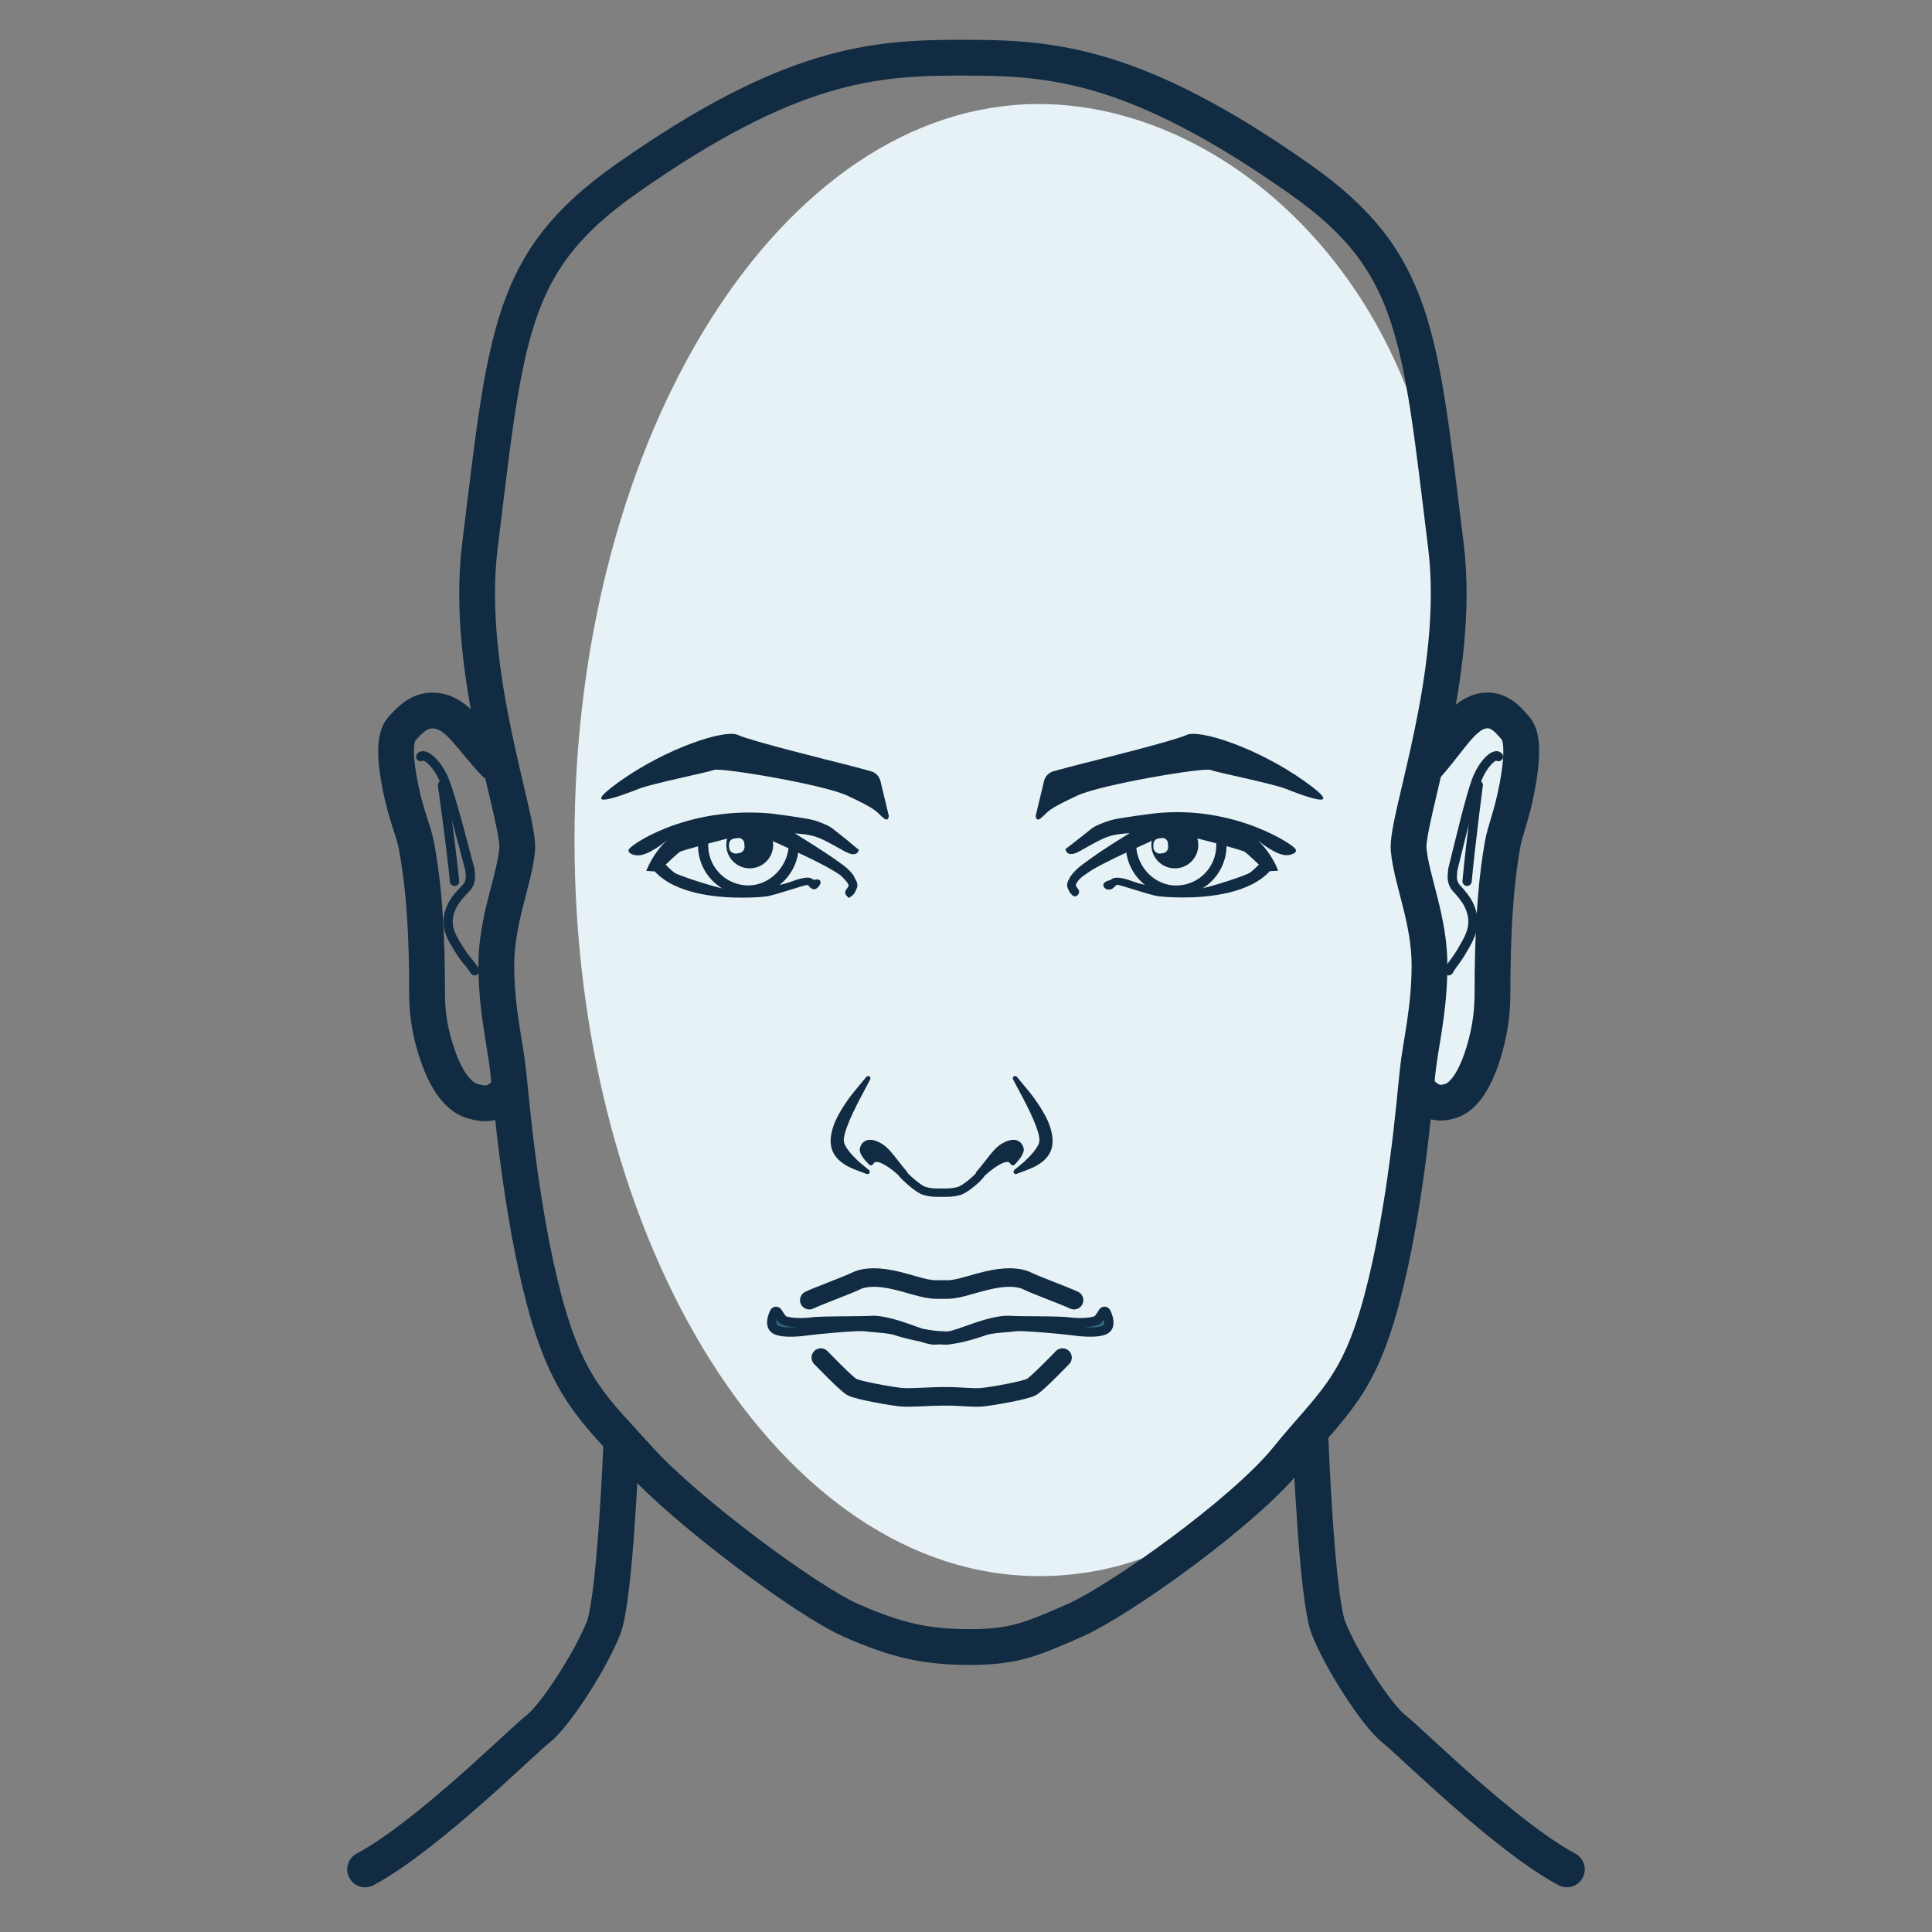<svg version="1.1" id="Layer_1" xmlns="http://www.w3.org/2000/svg" x="0" y="0" viewBox="0 0 216 216" xml:space="preserve"><rect x="0" y="0" width="216" height="216" fill="#808080" stroke="none"/><style>.st1,.st2,.st3{stroke:#102b42;stroke-linecap:round;stroke-miterlimit:10}.st1{fill:#102b42;stroke-width:.518;stroke-linejoin:round}.st2,.st3{fill:none;stroke-width:4}.st3{stroke-width:1.037}.st4{fill:#102b42}.st5{fill:#231f20}.st10,.st6{stroke:#102b42;stroke-miterlimit:10;stroke-width:.518}.st6{fill:#102b42}.st10{fill:none}</style><path d="M168.09 93.92c0 10.52-1.17 18.46-3.44 27.7-.76 3.08-5.76.93-6.73 3.81-1.09 3.24-.4 14.82-1.75 17.78-9.43 20.71-22.66 33-40.01 33-28.68 0-51.93-36.84-51.93-82.29s23.25-82.29 51.93-82.29c24.04 0 51.38 26.4 44.7 70.42 11.6-7.71 7.23 4.52 7.23 11.87z" fill="#e6f2f5"/><path class="st1" d="M97.06 120.56l-1.32 1.59c-.08.09-1.84 2.23-2.37 4-.47 1.57-.54 3.31 2.46 4.43l1.15.43-.94-.78c-.02-.01-1.67-1.4-1.93-2.46-.19-.75.48-2.56 1.98-5.38l.97-1.83zm20.12 5.59c-.53-1.77-2.3-3.91-2.37-4l-1.32-1.59.97 1.82c1.5 2.82 2.17 4.63 1.98 5.38-.27 1.06-1.92 2.45-1.93 2.46l-.94.78 1.14-.43c3.02-1.1 2.94-2.85 2.47-4.42z"/><path class="st1" d="M114.19 128.43c-.08-.32-.24-.54-.48-.65-.31-.15-.72-.11-1.24.13-.8.36-1.27.96-2.04 1.95-.31.39-.65.83-1.08 1.34l.04.04c-.3.39-1.6 1.53-2.23 1.71-.64.18-1.09.18-1.56.18h-.63c-.48 0-.92 0-1.56-.18-.52-.15-1.68-1.15-2.22-1.71l.04-.04c-.43-.51-.78-.95-1.08-1.34-.78-.99-1.25-1.59-2.04-1.95-.53-.24-.93-.28-1.24-.13-.24.11-.4.33-.48.65-.12.46.6 1.22.82 1.44l.16.16.15-.18c.11-.13.25-.19.43-.2.75-.03 1.95.89 2.63 1.51.25.37 1.03 1.05 1.07 1.08.41.36 1.17.97 1.66 1.11.7.2 1.2.2 1.68.2h.63c.48 0 .98 0 1.68-.2.77-.22 2.36-1.6 2.55-2.03.64-.6 1.99-1.71 2.81-1.67.18.01.32.07.43.2l.15.18.16-.16c.19-.22.9-.98.79-1.44z"/><path class="st2" d="M69.48 160.95s-.67 17.59-2 21.04c-1.33 3.45-5.33 9.74-7.33 11.31-2 1.57-12.33 11.93-19.33 15.7M55.3 85.32c-2.64-2.79-3.91-5.23-6.07-5.77-2.16-.54-3.38.95-4.28 1.9-.9.95-.81 3.42-.19 6.51.68 3.33 1.45 4.82 1.77 6.46.65 3.38 1.12 7.59 1.21 14.46.03 2.37-.18 4.68.93 8.3 1.11 3.63 2.6 5.54 4.27 5.96 1.39.35 2.37.44 3.86-1.2"/><path class="st3" d="M53.07 108.53c-.8-1.23-.91-.98-2.14-3.03-.82-1.36-1.21-2.6-.34-4.31.35-.68 1.01-1.4 1.49-1.88.36-.35.55-.87.51-1.4l-.05-.67c-.9-3.38-2.07-7.97-2.83-9.92-.76-1.94-2.22-3.18-2.67-2.73"/><path class="st4" d="M99.37 91.22l-.93-3.88c-.13-.55-.55-.98-1.09-1.12-1.02-.28-2.65-.72-3.41-.9-1.14-.29-10.01-2.48-11.44-3.15-1.43-.67-7.91 1.43-13.16 5.15-5.24 3.72.67 1.43 2.1.86 1.43-.57 7.63-1.81 8.39-2.1.76-.29 12.2 1.62 14.87 2.86 2.67 1.24 3.15 1.62 3.62 2.1.48.47.96.95 1.05.18"/><path class="st5" d="M83.67 99.89c-2.96 0-5.37-2.41-5.37-5.37v-.09c0-.51 0-1.05.25-1.52.02-.03.03-.06.04-.09.19-.39.28-.4 1.71-.62l.7-.11c3.2-.49 4.96-.46 5.23.08.21.43.65.72 1.71 1.43.28.18.59.4.96.64l.14.09v.17c-.01 2.99-2.41 5.39-5.37 5.39m1.06-7.51c-.81 0-2.08.1-3.64.34l-.7.11c-.71.11-1.14.17-1.21.22 0 .01-.01.03-.02.05-.02.03-.03.07-.06.11-.18.33-.18.76-.18 1.21v.09a4.75 4.75 0 004.74 4.74c2.56 0 4.7-2.24 4.78-4.77-.3-.21-.62-.19-.86-.35-1.11-.74-1.63-1.09-1.92-1.65-.1-.06-.42-.1-.93-.1"/><path class="st6" d="M83.67 99.89c-2.96 0-5.37-2.41-5.37-5.37v-.09c0-.51 0-1.05.25-1.52.02-.03.03-.06.04-.09.19-.39.28-.4 1.71-.62l.7-.11c3.2-.49 4.96-.46 5.23.08.21.43.65.72 1.71 1.43.28.18.59.4.96.64l.14.09v.17c-.01 2.99-2.41 5.39-5.37 5.39zm1.06-7.51c-.81 0-2.08.1-3.64.34l-.7.11c-.71.11-1.14.17-1.21.22 0 .01-.01.03-.02.05-.02.03-.03.07-.06.11-.18.33-.18.76-.18 1.21v.09a4.75 4.75 0 004.74 4.74c2.56 0 4.7-2.24 4.78-4.77-.3-.21-.62-.19-.86-.35-1.11-.74-1.63-1.09-1.92-1.65-.1-.06-.42-.1-.93-.1z"/><path class="st4" d="M83.82 91.84c-1.45 0-2.62 1.17-2.62 2.62 0 1.45 1.17 2.62 2.62 2.62 1.45 0 2.62-1.17 2.62-2.62 0-1.44-1.18-2.62-2.62-2.62m-1.17 3.54l-.29.04c-.39.06-.78-.2-.84-.59-.02-.14-.03-.32-.01-.51.03-.29.26-.52.55-.57.13-.02.29-.04.46-.06.35-.03.66.23.69.57l.03.36c.03.37-.23.7-.59.76"/><path d="M123.66 146.72a.185.185 0 00-.17-.11c-.07 0-.14.03-.17.1 0 0-.23.4-.55.79-.23.29-1.68.49-3.26.3-1.04-.12-3.02-.11-4.92-.13-.8-.01-1.44-.02-1.74-.04-1.15-.07-2.85.47-3.77.78-.26.09-.55.19-.83.29-.71.25-1.51.53-2.01.64-.23.03-.45.04-.66.05a.21.21 0 00-.11-.04c-.65.01-1.54-.12-2.4-.28-.35-.11-.72-.24-1.07-.37-.29-.1-.57-.2-.83-.29-.92-.32-2.63-.85-3.77-.78-.3.02-.93.03-1.74.04-1.9.03-3.88.01-4.92.13-1.58.19-3.03-.01-3.26-.3-.31-.39-.54-.79-.55-.79-.04-.06-.1-.1-.17-.1s-.14.04-.17.11c-.02.05-.63 1.21-.07 1.79.64.67 3.25.35 3.76.27 1.18-.15 5.56-.57 6.44-.46.28.04.62.07 1 .1.84.08 1.89.16 2.45.35.49.17 1.63.48 2.82.71.6.19 1.1.33 1.39.33l.95-.03c.03.02.06.03.1.03h.47c.11 0 .26-.02.42-.06 1.38-.17 2.94-.69 3.67-.94.04-.01.07-.02.11-.04.56-.19 1.61-.28 2.45-.35.37-.03.72-.07 1-.1.88-.1 5.27.31 6.44.46.51.08 3.12.4 3.76-.27.54-.58-.07-1.74-.09-1.79" fill="#33647e"/><path d="M123.66 146.72a.185.185 0 00-.17-.11c-.07 0-.14.03-.17.1 0 0-.23.4-.55.79-.23.29-1.68.49-3.26.3-1.04-.12-3.02-.11-4.92-.13-.8-.01-1.44-.02-1.74-.04-1.15-.07-2.85.47-3.77.78-.26.09-.55.19-.83.29-.71.25-1.51.53-2.01.64-.23.03-.45.04-.66.05a.21.21 0 00-.11-.04h0c-.65.01-1.54-.12-2.4-.28-.35-.11-.72-.24-1.07-.37-.29-.1-.57-.2-.83-.29-.92-.32-2.63-.85-3.77-.78-.3.02-.93.03-1.74.04-1.9.03-3.88.01-4.92.13-1.58.19-3.03-.01-3.26-.3-.31-.39-.54-.79-.55-.79-.04-.06-.1-.1-.17-.1s-.14.04-.17.11c-.02.05-.63 1.21-.07 1.79.64.67 3.25.35 3.76.27 1.18-.15 5.56-.57 6.44-.46.28.04.62.07 1 .1.84.08 1.89.16 2.45.35.49.17 1.63.48 2.82.71.6.19 1.1.33 1.39.33l.95-.03c.03.02.06.03.1.03h.47c.11 0 .26-.02.42-.06 1.38-.17 2.94-.69 3.67-.94.04-.01.07-.02.11-.04.56-.19 1.61-.28 2.45-.35.37-.03.72-.07 1-.1.88-.1 5.27.31 6.44.46.51.08 3.12.4 3.76-.27.54-.58-.07-1.74-.09-1.79z" fill="none" stroke="#102b42" stroke-width="1.037" stroke-miterlimit="10"/><path d="M118.79 151.78c-.29.29-2.8 2.91-3.47 3.29-.67.38-4.48 1.05-5.53 1.14-1.05.1-2.2-.1-4.08-.1s-3.89.19-4.94.1c-1.05-.1-4.86-.76-5.53-1.14-.67-.38-3.19-3.01-3.47-3.29m28.31-6.42c-.86-.42-4.48-1.76-5.15-2.11-.67-.35-1.91-.63-4-.21-2.1.42-3.68 1.13-5.01 1.13h-1.28c-1.33 0-2.92-.7-5.01-1.13-2.1-.42-3.34-.14-4 .21-.67.35-4.29 1.69-5.15 2.11" stroke-width="2.074" stroke-linecap="round" fill="none" stroke="#102b42" stroke-miterlimit="10"/><path class="st4" d="M115.79 91.22l.93-3.88c.13-.55.55-.98 1.09-1.12 1.02-.28 2.65-.72 3.41-.9 1.14-.29 10.01-2.48 11.44-3.15 1.43-.67 7.91 1.43 13.16 5.15 5.24 3.72-.67 1.43-2.1.86-1.43-.57-7.63-1.81-8.39-2.1-.76-.29-12.2 1.62-14.87 2.86-2.67 1.24-3.15 1.62-3.62 2.1-.48.47-.95.95-1.05.18"/><path class="st5" d="M131.5 99.89c-2.96 0-5.37-2.41-5.37-5.37v-.17l.14-.09c.36-.25.68-.46.96-.64 1.06-.71 1.51-1.01 1.71-1.43.27-.55 2.03-.58 5.23-.08l.7.11c1.43.22 1.52.23 1.71.62.01.02.03.05.04.09.25.47.25 1 .25 1.52v.09a5.373 5.373 0 01-5.37 5.35m-4.73-5.35c.09 2.54 2.17 4.72 4.73 4.72a4.75 4.75 0 004.74-4.74v-.09c0-.46 0-.89-.18-1.22-.02-.04-.04-.08-.06-.11a.163.163 0 00-.03-.06c-.07-.04-.49-.1-1.2-.21l-.7-.11c-2.51-.39-4.28-.42-4.58-.23-.28.56-.8.91-1.91 1.65-.25.17-.51.2-.81.4"/><path class="st6" d="M131.5 99.89c-2.96 0-5.37-2.41-5.37-5.37v-.17l.14-.09c.36-.25.68-.46.96-.64 1.06-.71 1.51-1.01 1.71-1.43.27-.55 2.03-.58 5.23-.08l.7.11c1.43.22 1.52.23 1.71.62.01.02.03.05.04.09.25.47.25 1 .25 1.52v.09a5.373 5.373 0 01-5.37 5.35zm-4.73-5.35c.09 2.54 2.17 4.72 4.73 4.72a4.75 4.75 0 004.74-4.74v-.09c0-.46 0-.89-.18-1.22-.02-.04-.04-.08-.06-.11a.163.163 0 00-.03-.06c-.07-.04-.49-.1-1.2-.21l-.7-.11c-2.51-.39-4.28-.42-4.58-.23-.28.56-.8.91-1.91 1.65-.25.17-.51.2-.81.4z"/><path class="st4" d="M90.75 91.91c-.88-.23-4.47-.69-4.47-.69-9.62-.92-15.98 3.73-15.75 3.91.23.18.64.32 1.19.19 1.24-.3 2.86-1.72 2.86-1.72 1-.37 1.93-.64 2.81-.83-.18.06-.35.11-.53.17l-.25.08c-2.44.78-3.79 3.71-3.84 3.83l-.13.28.68.04c2.2 2.49 6.71 2.93 9.61 2.93 1.55 0 2.63-.12 2.66-.13.54-.07 1.72-.44 2.76-.76.83-.26 1.77-.55 1.91-.53.26.04.38.22.39.23 0 0 .12.16.24.22s.27.08.53-.32c.25-.4-.29-.18-.29-.18-.01 0-.34-.05-.35-.06-.17-.17-.42-.44-2.32.27-2.27.85-6.7.85-7.58.76-.87-.1-5.04-1.44-5.58-1.79-.32-.21-.85-.73-1.26-1.14.57-.55 1.51-1.43 1.81-1.64.31-.22 4.22-1.23 6.2-1.73l4.09.34c.46.2 5.22 2.3 7.08 3.43.37.22.66.41.89.57.53.49.87.88.97 1.12.07.16.05.32.01.46-.06.1-.14.22-.27.38-.12.16-.08.27-.02.33l.13.13.15-.1c.09-.06.28-.27.39-.57.16-.29.19-.56-.03-.9-.03-.05-.05-.1-.08-.16-.1-.24-.26-.55-.82-1.05-.56-.5-2.29-1.68-3.74-2.59-.23-.15-.46-.29-.68-.43-.86-.54-1.63-1.03-2.37-1.43 3.49.24 3.44.24 6.84 2.14 1 .56 1.15.09 1.15.09S93.32 93.17 93 92.9c-.31-.3-1.37-.76-2.25-.99"/><path class="st10" d="M90.75 91.91c-.88-.23-4.47-.69-4.47-.69-9.62-.92-15.98 3.73-15.75 3.91.23.18.64.32 1.19.19 1.24-.3 2.86-1.72 2.86-1.72 1-.37 1.93-.64 2.81-.83-.18.06-.35.11-.53.17l-.25.08c-2.44.78-3.79 3.71-3.84 3.83l-.13.28.68.04c2.2 2.49 6.71 2.93 9.61 2.93 1.55 0 2.63-.12 2.66-.13.54-.07 1.72-.44 2.76-.76.83-.26 1.77-.55 1.91-.53.26.04.38.22.39.23 0 0 .12.16.24.22s.27.08.53-.32c.25-.4-.29-.18-.29-.18-.01 0-.34-.05-.35-.06-.17-.17-.42-.44-2.32.27-2.27.85-6.7.85-7.58.76-.87-.1-5.04-1.44-5.58-1.79-.32-.21-.85-.73-1.26-1.14.57-.55 1.51-1.43 1.81-1.64.31-.22 4.22-1.23 6.2-1.73l4.09.34c.46.2 5.22 2.3 7.08 3.43.37.22.66.41.89.57.53.49.87.88.97 1.12.07.16.05.32.01.46-.06.1-.14.22-.27.38-.12.16-.08.27-.02.33l.13.13.15-.1c.09-.06.28-.27.39-.57.16-.29.19-.56-.03-.9-.03-.05-.05-.1-.08-.16-.1-.24-.26-.55-.82-1.05-.56-.5-2.29-1.68-3.74-2.59-.23-.15-.46-.29-.68-.43-.86-.54-1.63-1.03-2.37-1.43 3.49.24 3.44.24 6.84 2.14 1 .56 1.15.09 1.15.09S93.32 93.17 93 92.9c-.31-.3-1.37-.76-2.25-.99z"/><path class="st4" d="M128.88 91.22s-3.59.46-4.47.69c-.87.23-1.93.69-2.26.97-.32.28-2.74 2.16-2.74 2.16s.15.47 1.15-.09c3.4-1.91 3.35-1.91 6.84-2.14-.74.4-1.51.89-2.37 1.43-.22.14-.44.28-.68.43-1.45.91-3.26 2.22-3.7 2.62-.26.24-.73.73-.85 1.02-.02.06-.04.1-.08.16-.21.34-.19.61-.03.9.11.29.26.39.32.48.07.11.24.16.29.03.06-.06.16-.15.04-.31s-.21-.28-.27-.38c-.05-.14-.06-.3.01-.46.1-.24.21-.44.75-.92.23-.16.74-.53 1.11-.76 1.57-.95 5.18-2.58 6.56-3.2.34-.15 1.51-1.48 1.89-1.49l2.97 1.1c.28-.01.55.02.83.09 1.99.5 4.82 1.27 5.12 1.47.3.21 1.23 1.09 1.81 1.64-.4.41-.94.93-1.26 1.14-.53.36-4.7 1.7-5.58 1.79-.88.1-5.31.09-7.58-.76-1.9-.71-2.22-.4-2.39-.23-.01.01-.74.19-.7.36.04.17.24.3.55.21.1-.03.35-.28.35-.28s.12-.19.39-.23c.13-.02 1.08.27 1.91.53 1.04.32 2.22.69 2.76.76.03 0 1.12.13 2.66.13 2.9 0 7.41-.44 9.61-2.93l.68-.04-.12-.28c-.06-.12-1.4-3.05-3.85-3.83l-.25-.08c-.17-.06-.35-.11-.53-.17.88.19 1.81.46 2.81.83 0 0 1.62 1.42 2.86 1.72.54.13.96-.01 1.19-.19.22-.16-6.55-4.98-15.75-3.89"/><path class="st10" d="M128.88 91.22s-3.59.46-4.47.69c-.87.23-1.93.69-2.26.97-.32.28-2.74 2.16-2.74 2.16s.15.47 1.15-.09c3.4-1.91 3.35-1.91 6.84-2.14-.74.4-1.51.89-2.37 1.43-.22.14-.44.28-.68.43-1.45.91-3.26 2.22-3.7 2.62-.26.24-.73.73-.85 1.02-.02.06-.04.1-.08.16-.21.34-.19.61-.03.9.11.29.26.39.32.48.07.11.24.16.29.03.06-.06.16-.15.04-.31s-.21-.28-.27-.38c-.05-.14-.06-.3.01-.46.1-.24.21-.44.75-.92.23-.16.74-.53 1.11-.76 1.57-.95 5.18-2.58 6.56-3.2.34-.15 1.51-1.48 1.89-1.49l2.97 1.1c.28-.01.55.02.83.09 1.99.5 4.82 1.27 5.12 1.47.3.21 1.23 1.09 1.81 1.64-.4.41-.94.93-1.26 1.14-.53.36-4.7 1.7-5.58 1.79-.88.1-5.31.09-7.58-.76-1.9-.71-2.22-.4-2.39-.23-.01.01-.74.19-.7.36.04.17.24.3.55.21.1-.03.35-.28.35-.28s.12-.19.39-.23c.13-.02 1.08.27 1.91.53 1.04.32 2.22.69 2.76.76.03 0 1.12.13 2.66.13 2.9 0 7.41-.44 9.61-2.93l.68-.04-.12-.28c-.06-.12-1.4-3.05-3.85-3.83l-.25-.08c-.17-.06-.35-.11-.53-.17.88.19 1.81.46 2.81.83 0 0 1.62 1.42 2.86 1.72.54.13.96-.01 1.19-.19.22-.16-6.55-4.98-15.75-3.89z"/><path class="st2" d="M146.52 160.95s.67 17.59 2 21.04c1.33 3.45 5.33 9.74 7.33 11.31 2 1.57 12.33 11.93 19.33 15.7"/><path class="st4" d="M131.35 91.84c-1.45 0-2.62 1.17-2.62 2.62 0 1.45 1.17 2.62 2.62 2.62s2.62-1.17 2.62-2.62c0-1.44-1.17-2.62-2.62-2.62m-1.3 3.54l-.28.04a.7.7 0 01-.8-.59c-.02-.14-.03-.32-.01-.51.03-.29.25-.52.52-.57.12-.02.27-.04.44-.06.33-.03.63.23.65.57l.03.36c.04.37-.2.7-.55.76"/><path class="st3" d="M49.47 87.78s.89 6.19 1.35 10.75"/><path class="st2" d="M159.63 85.49c2.45-2.79 3.86-5.41 5.86-5.95 2-.54 3.13.95 3.97 1.9.83.95.75 3.42.17 6.51-.63 3.33-1.35 4.82-1.64 6.46-.6 3.38-1.03 7.59-1.12 14.46-.03 2.37.16 4.68-.86 8.3-1.03 3.63-2.41 5.54-3.96 5.96-1.29.35-2.28.17-3.66-1.47"/><path class="st3" d="M161.96 108.53c.74-1.23.81-.98 1.95-3.03.76-1.36 1.12-2.6.32-4.31-.32-.68-.94-1.4-1.39-1.88-.33-.35-.51-.87-.47-1.4l.05-.67c.84-3.38 1.92-7.97 2.63-9.92.71-1.94 2.06-3.18 2.48-2.73"/><path class="st2" d="M107.84 6.45c9.66 0 19.06.6 37.49 13.58 13.02 9.18 13.4 17.17 16.33 41.04 1.74 14.15-4.5 30.48-4.17 33.94.33 3.45 2.33 7.85 2.33 12.88 0 5.02-1 8.79-1.33 11.93-.33 3.14-1.33 15.39-4 25.44s-5.67 11.74-10.66 17.9c-4.81 5.92-18.66 15.8-23.66 18-5 2.2-6.89 2.98-11.8 2.98-4.91 0-8.23-.78-13.23-2.98s-18.56-12.32-23.66-18c-5.01-5.58-8-7.85-10.66-17.9-2.66-10.05-3.66-22.3-4-25.44-.33-3.14-1.33-6.91-1.33-11.93 0-5.03 2-9.42 2.33-12.88.33-3.45-5.91-19.78-4.17-33.94 2.93-23.87 3.31-31.86 16.33-41.04C88.4 7.05 97.8 6.45 107.47 6.45h.37z"/><path class="st3" d="M165.27 87.78s-.82 6.19-1.25 10.75"/></svg>